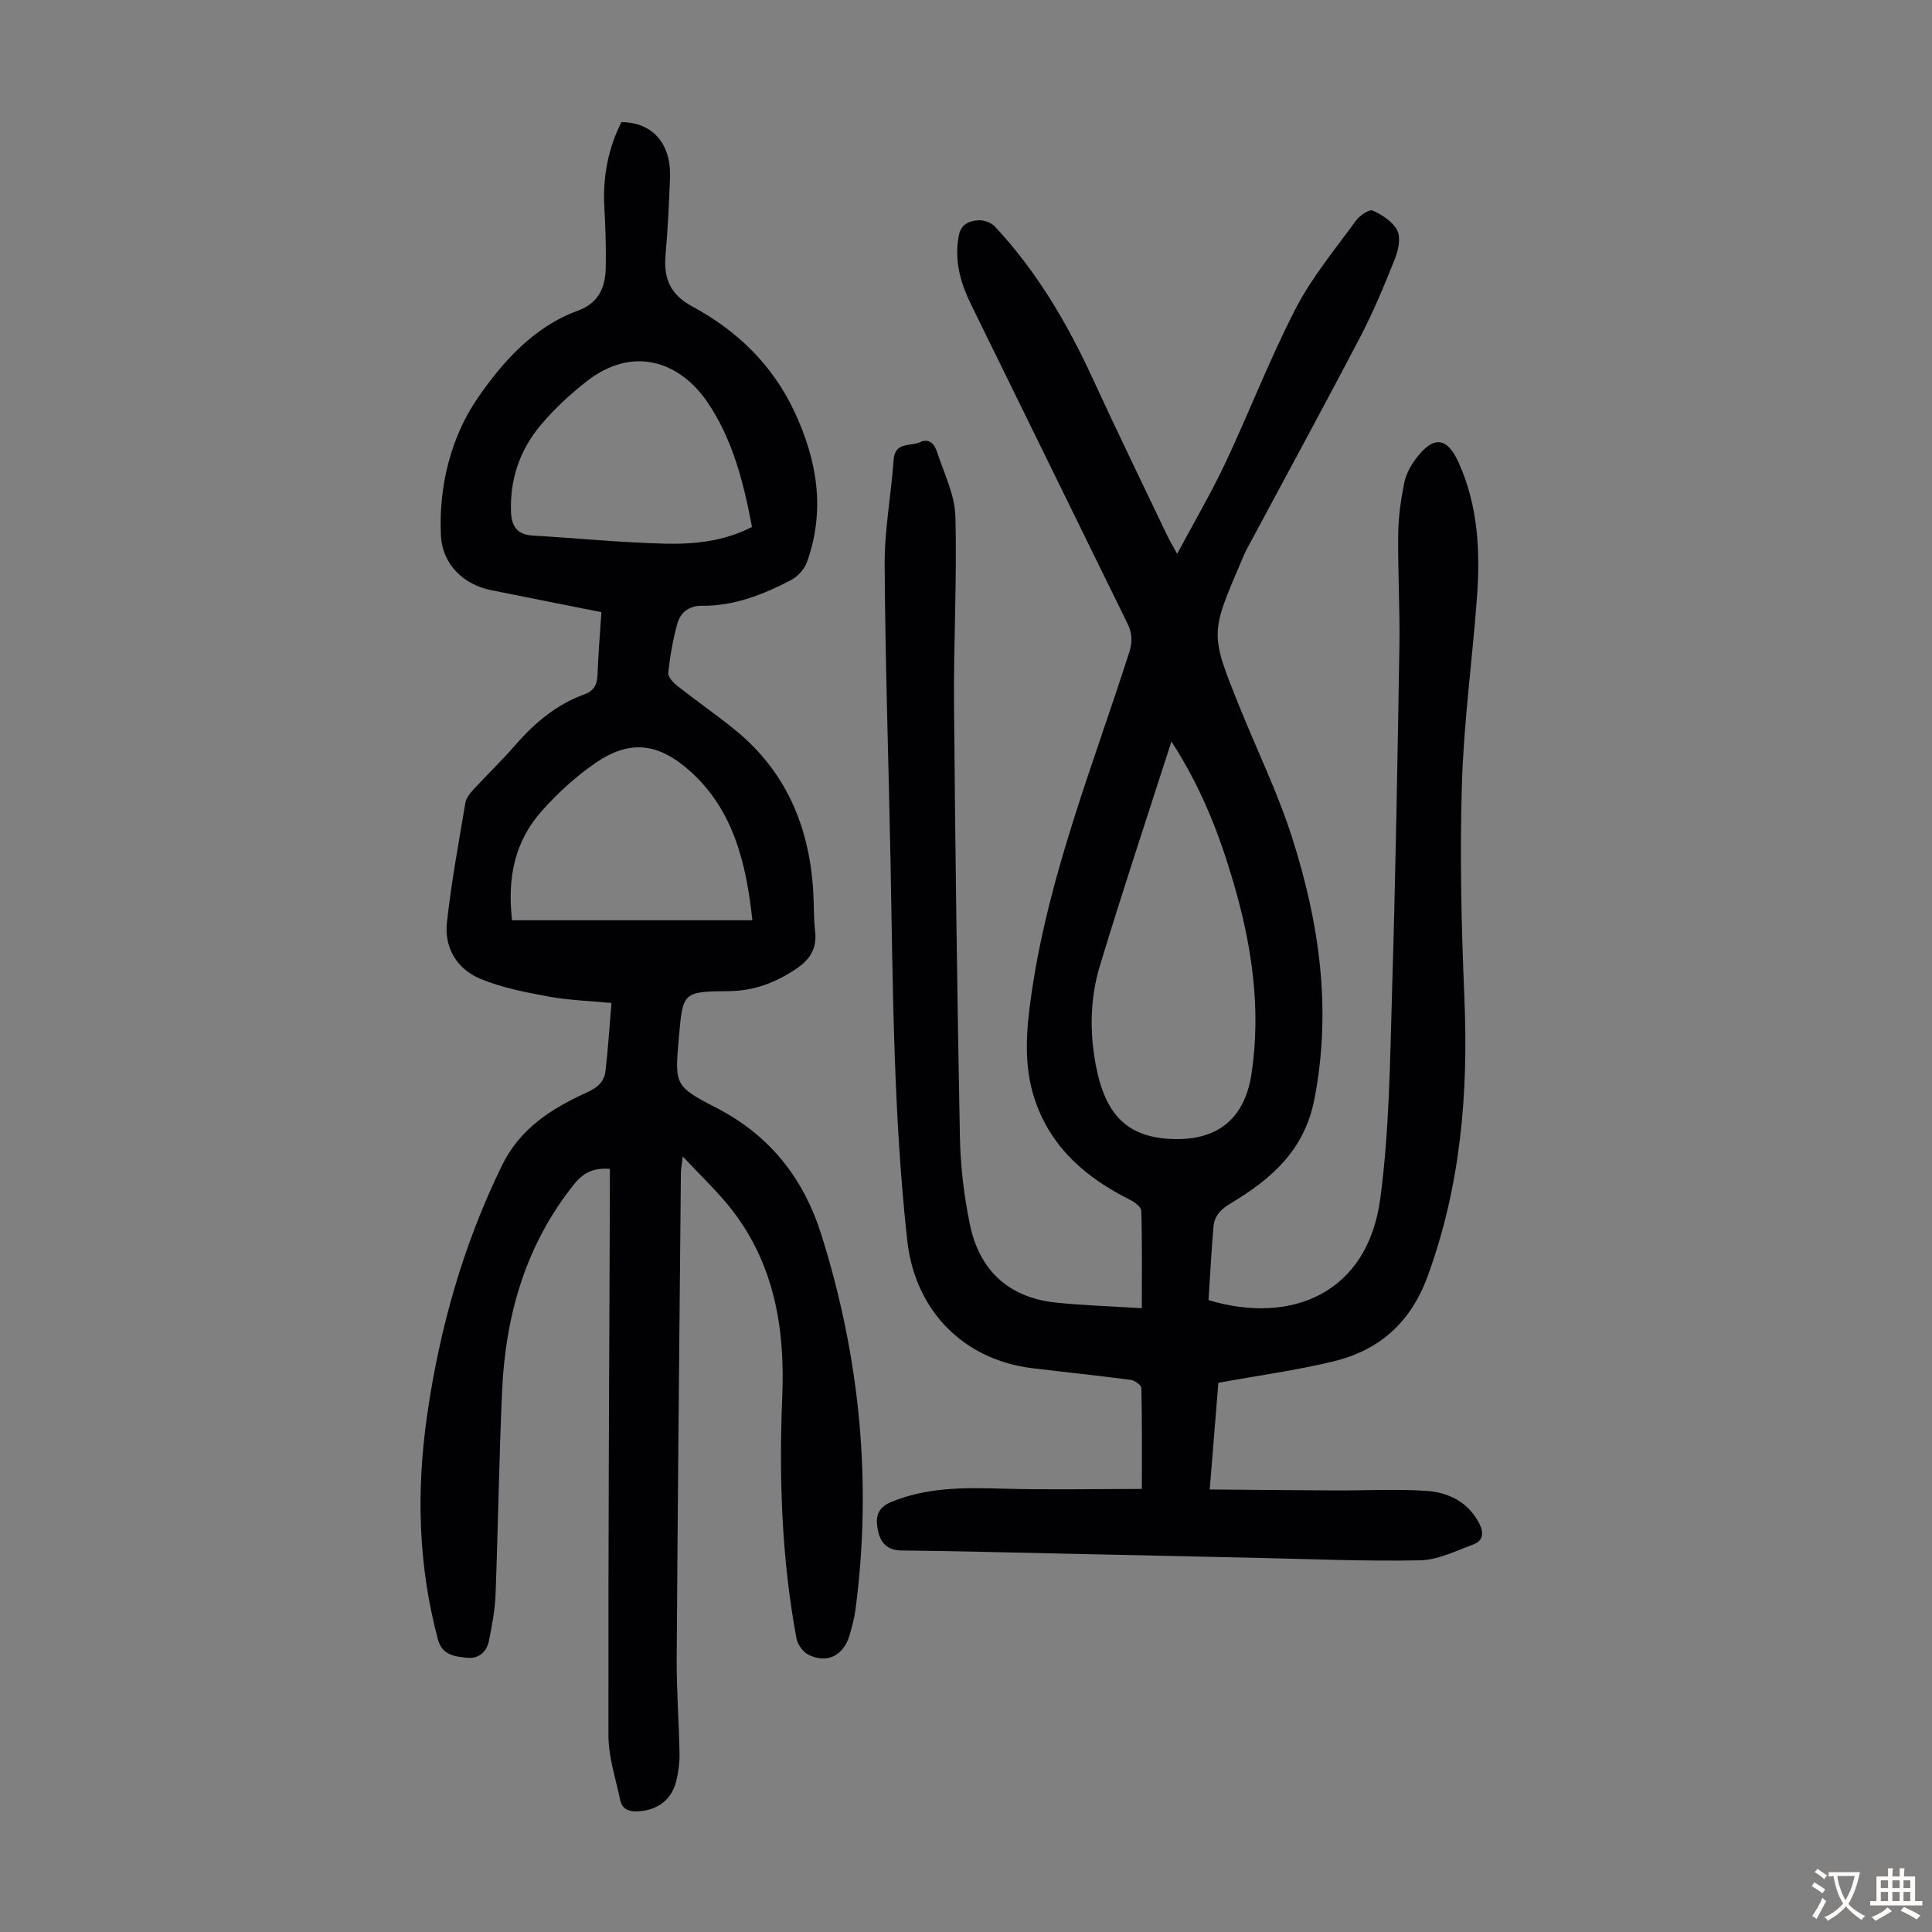 <svg enable-background="new 0 0 400 400" viewBox="0 0 400 400" xmlns="http://www.w3.org/2000/svg"><rect x="0" y="0" width="400" height="400" fill="#808080" stroke="none"/><path d="m250.46 308.38c8.96.07 17.52.16 26.08.2 6.25.03 12.52-.33 18.74.09 4.57.3 8.63 2.25 10.96 6.69 1.01 1.93.87 3.64-1.21 4.41-3.62 1.33-7.34 3.21-11.06 3.28-11.51.22-23.04-.28-34.56-.53-13.42-.28-26.84-.59-40.26-.88-10.85-.23-21.7-.52-32.55-.63-2.98-.03-4.35-1.71-4.83-4.14-.49-2.43-.39-4.61 2.74-5.9 7.5-3.09 15.22-2.99 23.1-2.76 9.46.27 18.93.06 28.8.06 0-7.53.06-14.21-.1-20.89-.01-.6-1.37-1.58-2.2-1.69-6.76-.89-13.54-1.59-20.31-2.41-14.4-1.74-24.38-12.01-25.97-26.49-2.85-25.97-2.96-52.05-3.45-78.12-.39-20.59-1.1-41.18-1.22-61.78-.04-7.23 1.34-14.46 1.86-21.7.27-3.82 3.48-2.7 5.45-3.64 1.97-.93 3.03.49 3.52 1.99 1.45 4.41 3.68 8.86 3.81 13.34.36 13.08-.39 26.18-.28 39.27.25 29.78.65 59.55 1.22 89.33.12 6 .84 12.07 2.05 17.96 1.93 9.43 7.88 15.14 17.62 16.22 5.62.62 11.29.76 17.99 1.19 0-7.27.09-13.73-.11-20.17-.02-.81-1.42-1.82-2.4-2.31-8.89-4.47-16.08-10.55-19.49-20.25-2.65-7.53-1.91-15.16-.77-22.88 3.58-24.3 12.73-46.98 20.16-70.16.71-2.22.63-3.98-.37-6.01-10.8-21.97-21.53-43.97-32.33-65.94-2.22-4.51-3.53-9.07-2.61-14.22.45-2.52 2.11-3.11 3.93-3.3 1.15-.12 2.77.43 3.55 1.26 8.64 9.25 14.98 20 20.25 31.46 5.04 10.97 10.34 21.82 15.53 32.71.47.98 1.04 1.91 1.98 3.63 3.52-6.6 7.02-12.54 9.95-18.76 5-10.61 9.21-21.61 14.58-32.01 3.35-6.5 8.16-12.26 12.48-18.22.77-1.06 2.77-2.42 3.5-2.08 1.95.89 4.15 2.31 5.06 4.12.75 1.5.24 4.02-.46 5.79-2.18 5.49-4.45 10.97-7.18 16.2-7.72 14.76-15.7 29.39-23.56 44.07-.42.79-.75 1.63-1.1 2.45-6.44 14.98-6.46 14.99-.38 30.06 3.63 9.01 7.93 17.81 10.88 27.04 5.64 17.63 8.27 35.56 4.65 54.21-2.07 10.68-8.96 16.57-17.34 21.6-2.06 1.24-3.37 2.58-3.56 4.81-.44 5.11-.7 10.23-1.03 15.23 17.22 5.16 32.95-1.45 35.56-21.01 1.92-14.37 2.02-29.01 2.46-43.55.71-23.61 1.11-47.23 1.5-70.84.13-7.72-.34-15.45-.25-23.17.04-3.55.55-7.13 1.25-10.63.36-1.79 1.34-3.59 2.46-5.07 3.56-4.72 6.38-4.47 8.76.76 4.06 8.92 4.55 18.41 3.84 27.97-.95 12.93-2.73 25.83-3.12 38.77-.45 14.75-.1 29.55.52 44.3.83 19.65-.77 38.78-7.59 57.46-3.56 9.75-10.06 15.41-19.65 17.72-7.55 1.82-15.28 2.87-23.7 4.4-.52 6.36-1.12 13.74-1.79 22.09zm-7.93-154.86c-5.17 16.1-10.22 31.23-14.83 46.5-1.98 6.56-2.13 13.42-.87 20.26 1.97 10.7 6.66 15.29 16.17 15.55 9.28.26 14.75-4.41 16.12-13.56 2.03-13.56.03-26.72-3.79-39.71-2.9-9.86-6.56-19.4-12.8-29.04z" fill="#010103"/><path d="m126.26 242c-3.46-.26-5.53.84-7.41 3.19-9.99 12.5-14.17 27.02-14.89 42.67-.64 14.08-.83 28.18-1.36 42.27-.12 3.21-.74 6.42-1.37 9.59-.47 2.38-2.25 3.79-4.62 3.5-2.43-.29-5.05-.48-5.94-3.79-4.1-15.28-4.48-30.71-2.26-46.28 2.58-18.05 7.47-35.36 15.5-51.82 3.77-7.74 10.32-11.84 17.58-15.14 2.26-1.03 3.61-2.23 3.87-4.45.53-4.52.81-9.07 1.24-14.08-4.71-.46-8.95-.58-13.06-1.34-4.78-.89-9.67-1.82-14.12-3.68-4.8-2.01-7.47-6.4-6.89-11.65.91-8.31 2.44-16.56 3.83-24.81.17-1 .98-1.98 1.71-2.77 2.8-3.05 5.81-5.91 8.52-9.04 4.02-4.64 8.56-8.49 14.39-10.61 1.94-.7 2.67-1.98 2.73-4.03.14-4.23.51-8.45.81-12.99-7.72-1.54-15.26-3.02-22.8-4.54-5.87-1.19-10.17-5.43-10.44-11.43-.45-10.2 2.1-20.34 7.64-28.39 5.08-7.37 11.55-14.72 20.7-18.05 4.31-1.57 5.69-4.79 5.79-8.81.1-4.24-.07-8.5-.29-12.75-.32-6.16.77-12 3.54-17.49 6.45.06 10.31 4.42 10.06 11.52-.19 5.37-.47 10.73-.93 16.08-.41 4.77.98 8.1 5.51 10.55 9.24 4.99 16.59 12.02 21.15 21.74 4.75 10.11 6.47 20.44 2.63 31.19-.53 1.47-1.91 3.01-3.31 3.74-5.78 3.01-11.8 5.39-18.49 5.32-2.59-.03-4.4 1.38-5.04 3.68-.92 3.31-1.51 6.74-1.89 10.16-.09.84 1.01 2.05 1.85 2.72 3.95 3.11 8.1 5.98 12 9.15 10.45 8.51 15.29 19.84 16.15 33.06.19 2.9.09 5.83.42 8.72.41 3.58-1.19 5.86-4.02 7.74-4.2 2.79-8.63 4.5-13.78 4.55-9.6.09-9.6.2-10.41 9.53-.85 9.79-1.02 10.12 7.73 14.62 11.17 5.74 18.14 14.7 21.8 26.4 7.95 25.33 10.5 51.18 7.02 77.55-.23 1.76-.71 3.51-1.21 5.22-1.22 4.23-4.63 5.99-8.49 4.09-1.13-.56-2.27-2.1-2.5-3.35-3.09-16.59-3.64-33.34-2.95-50.16.58-14-1.61-27.28-10.46-38.66-2.86-3.67-6.3-6.88-10.14-11.02-.22 1.9-.38 2.69-.39 3.48-.31 33.47-.65 66.94-.87 100.41-.04 6.59.47 13.19.59 19.79.03 1.88-.23 3.82-.68 5.65-.94 3.84-3.83 6.01-7.76 6.26-1.89.12-3.42-.31-3.84-2.31-.93-4.44-2.43-8.92-2.44-13.38-.06-37.73.16-75.46.3-113.19-.01-1.32-.01-2.64-.01-4.13zm29.43-132.9c-1.74-9.24-4.02-18.27-9.33-25.99-5.59-8.12-15.22-11.74-24.92-4.14-3.41 2.67-6.66 5.68-9.45 8.99-4.37 5.18-6.49 11.35-6.18 18.23.13 2.85 1.38 4.51 4.44 4.69 9.13.54 18.25 1.44 27.39 1.68 6.08.14 12.23-.46 18.05-3.46zm.08 81.43c-1.25-11.56-3.82-22.77-12.91-30.89-6.66-5.94-12.55-6.48-19.52-1.71-4.1 2.81-7.89 6.28-11.2 10-5.56 6.25-7.15 13.86-6.12 22.6z" fill="#010103"/><g fill="#fcfbfa"><path d="m377.9 391.2c-.2.3-.4.5-.6.8-.7-.6-1.4-1-2.2-1.5.2-.3.4-.5.5-.8.6.4 1.4.8 2.3 1.5zm-1.8 6.1c-.2-.2-.5-.4-.9-.6.4-.6.8-1.2 1.2-1.9s.7-1.3.9-1.9c.3.3.5.5.8.7-.7 1.3-1.4 2.6-2 3.7zm2.2-9c-.3.3-.5.5-.6.8-.6-.6-1.3-1.1-2-1.5.3-.3.5-.5.6-.7.6.5 1.3.9 2 1.4zm.3.2v-.9h2 4.5c-.3 1.3-.6 2.5-1 3.6s-.9 2.1-1.4 3c.4.5 1 1 1.6 1.4s1.2.8 1.9 1.1c-.3.2-.5.4-.8.8-.4-.3-1-.7-1.6-1.2s-1.2-1.1-1.6-1.6c-.5.6-1.1 1.1-1.7 1.6s-1.4.9-2.1 1.4c-.1-.3-.3-.5-.7-.8.6-.2 1.2-.5 1.9-1s1.4-1.1 2-1.8c-.5-.8-.9-1.6-1.2-2.5s-.6-2-.8-3.2c-.4.1-.7.1-1 .1zm2.5 2.7c.3 1 .7 1.7 1 2.2.3-.5.6-1.1 1-2s.6-1.9.9-3h-3.2-.4c.1.9.3 1.8.7 2.8z"/><path d="m396.5 388.5v1.5 3.6h1.5v.9c-.4 0-1 0-1.7 0h-7.9c-.5 0-.9 0-1.2 0v-.9h1.3v-3.5c0-.7 0-1.2 0-1.6h2.4c0-.8 0-1.4 0-1.7h1c0 .3-.1.8-.1 1.7h1.5c0-.8 0-1.4 0-1.7h1c0 .3-.1.9-.1 1.7zm-8.2 9.2c-.2-.3-.5-.5-.8-.8.8-.3 1.4-.6 1.9-.9s1-.7 1.4-1.1c.3.3.6.5.9.8-1.6 1-2.8 1.6-3.4 2zm2.6-6.8v-1.6h-1.5v1.6zm0 2.7v-1.9h-1.5v1.9zm2.4-2.7v-1.6h-1.5v1.6zm0 2.7v-1.9h-1.5v1.9zm.2 2 .7-.8c.4.2.9.5 1.6.8s1.3.7 1.8 1c-.3.3-.5.5-.8.8-.4-.3-1.5-1-3.3-1.8zm2-4.7v-1.6h-1.4v1.6zm0 2.7v-1.9h-1.4v1.9z"/></g></svg>
